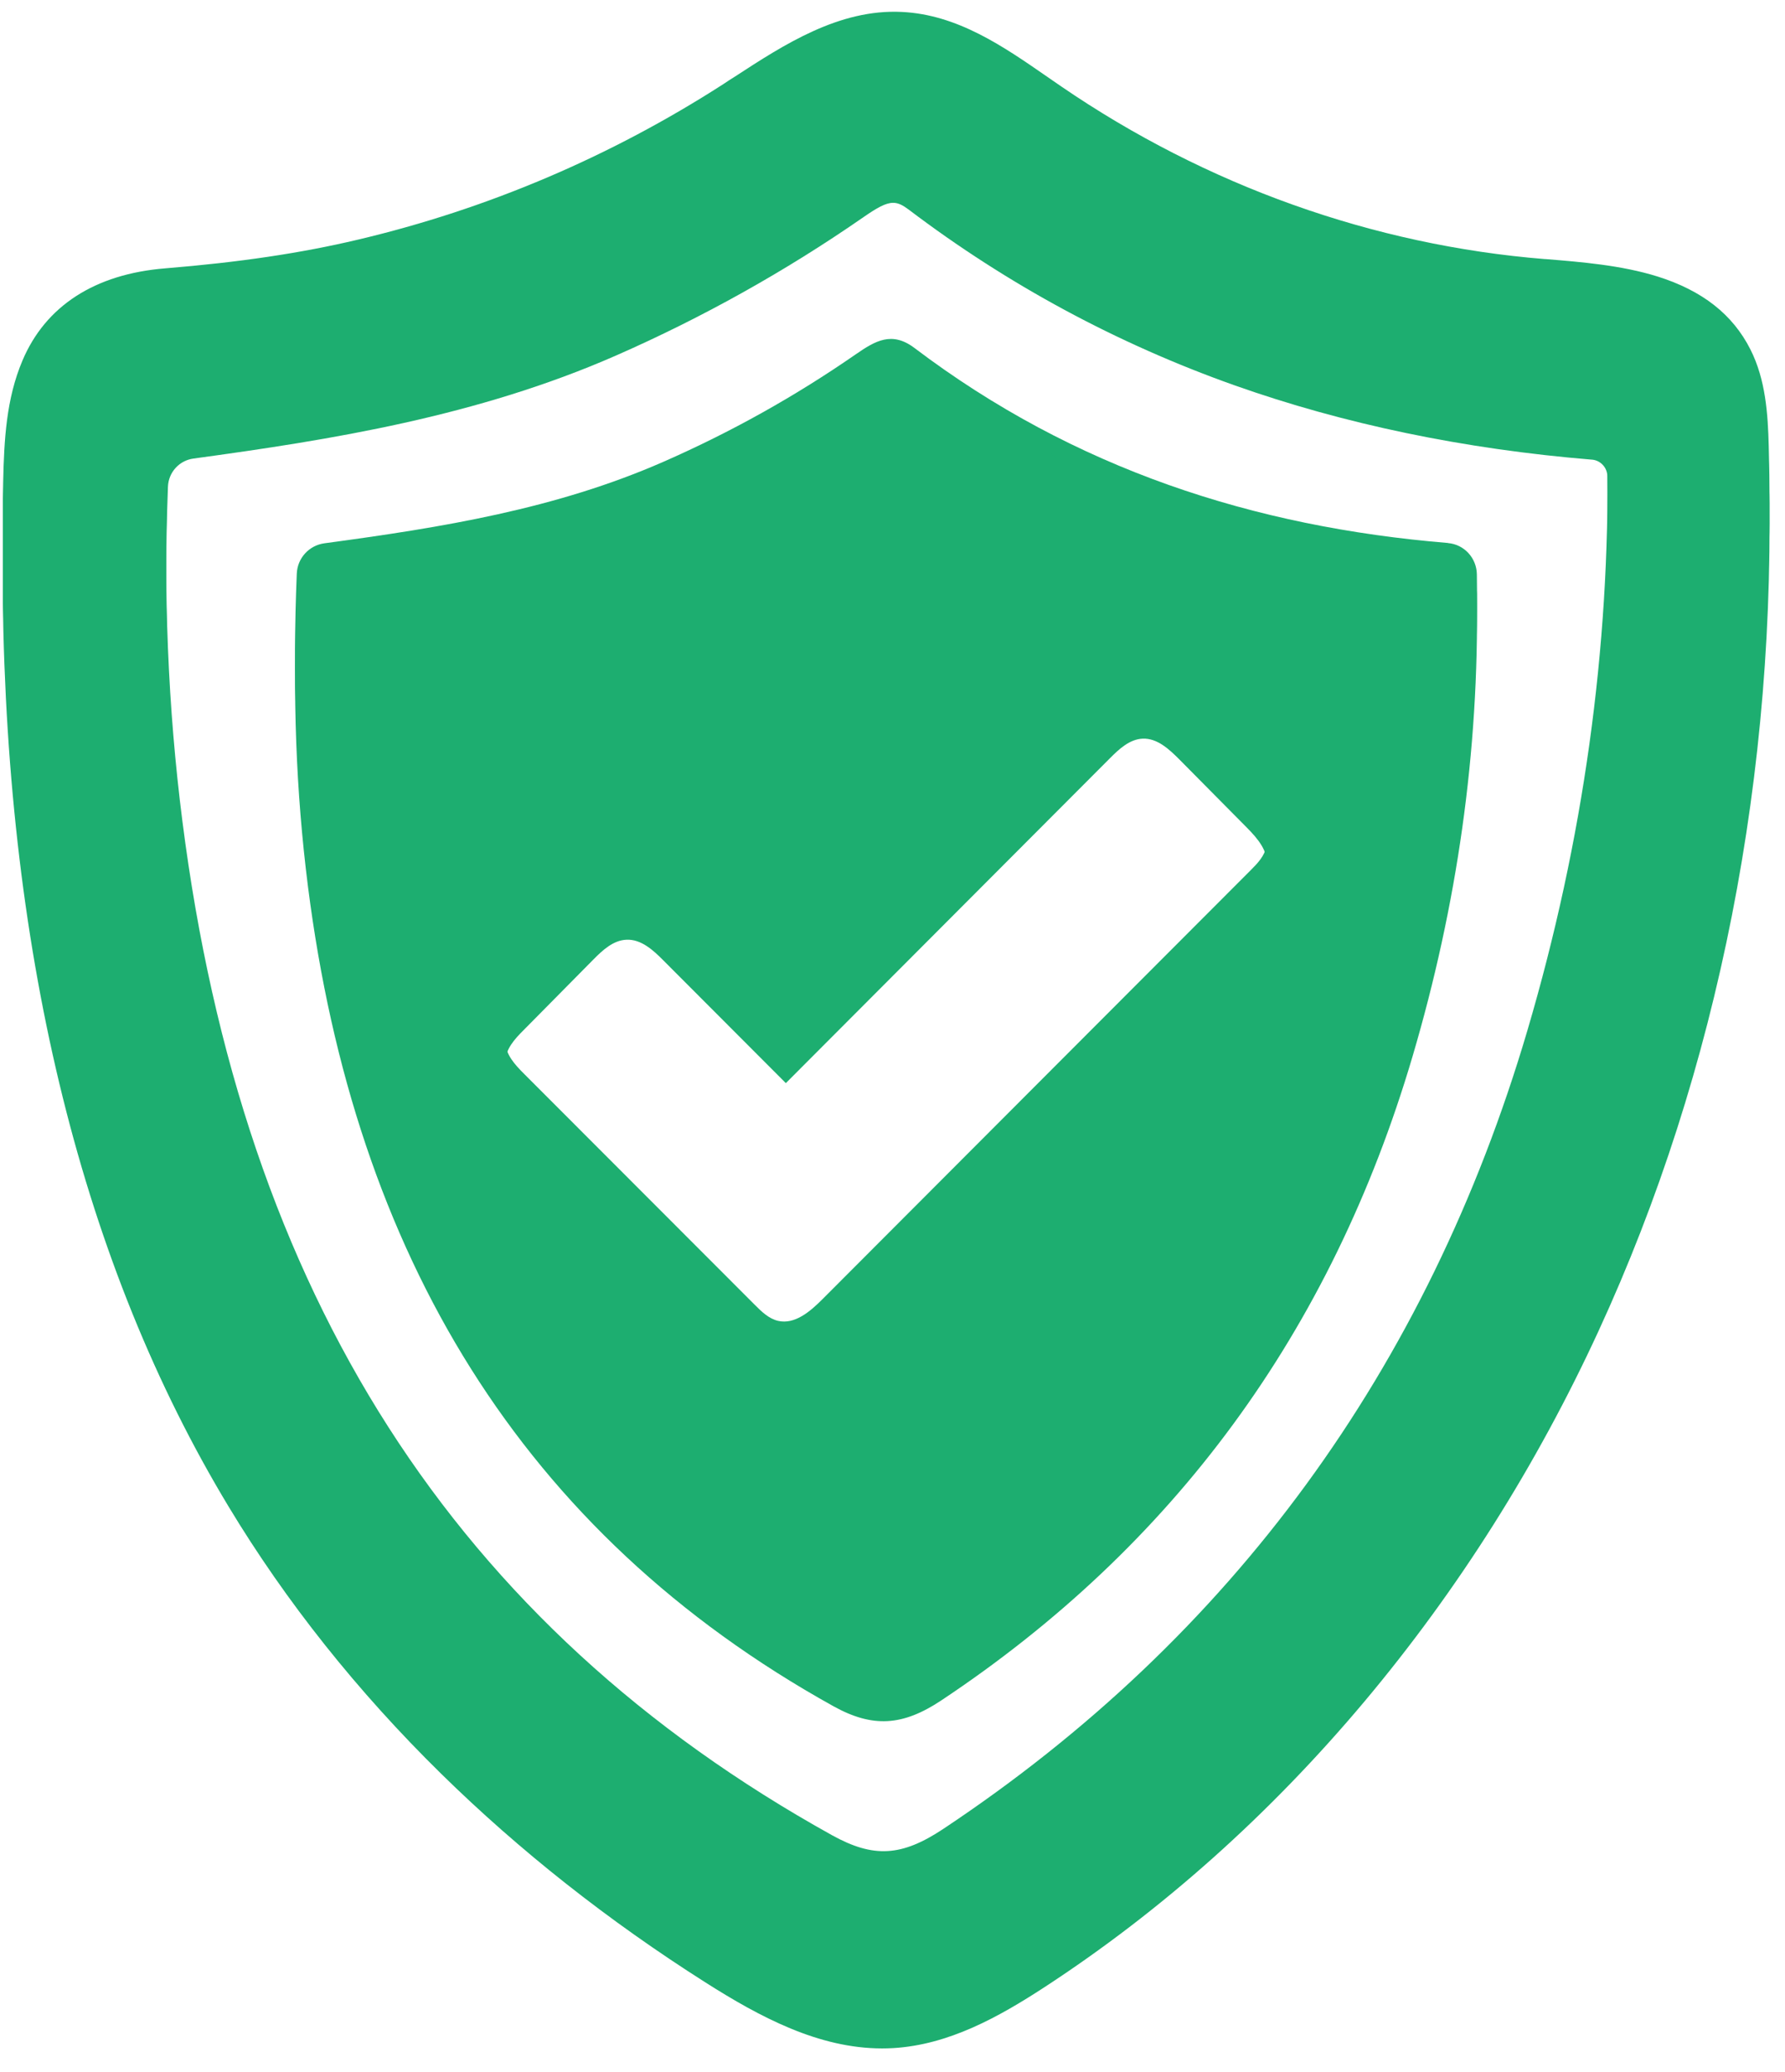 <svg xmlns="http://www.w3.org/2000/svg" xmlns:xlink="http://www.w3.org/1999/xlink" width="268" zoomAndPan="magnify" viewBox="0 0 200.88 233.25" height="311" preserveAspectRatio="xMidYMid meet" version="1.0"><defs><clipPath id="0bafe9be21"><path d="M 0.262 1 L 199.871 1 L 199.871 229 L 0.262 229 Z M 0.262 1 " clip-rule="nonzero"/></clipPath><clipPath id="3f73096d12"><path d="M 0.262 3 L 199.871 3 L 199.871 231 L 0.262 231 Z M 0.262 3 " clip-rule="nonzero"/></clipPath></defs><g clip-path="url(#0bafe9be21)"><path fill="#1dae70" d="M 100.516 20.582 C 101.094 20.582 101.605 20.848 102.254 21.336 C 113.387 29.777 125.738 36.434 138.945 41.117 C 151.273 45.488 164.816 48.309 179.195 49.492 L 179.23 49.492 C 180.184 49.582 180.926 50.383 180.938 51.371 C 181.25 72.938 178.223 94.684 171.926 116.02 C 160.688 154.105 138.574 184.336 106.184 205.859 C 101.477 208.992 98.312 209.176 93.637 206.59 C 51.184 183.039 27.258 145.695 20.477 92.422 C 18.852 79.699 18.316 66.652 18.852 52.539 C 18.91 50.918 20.129 49.57 21.738 49.363 C 37.23 47.254 53.664 44.633 69.309 37.766 C 79.039 33.5 88.371 28.281 97.035 22.285 C 98.719 21.113 99.68 20.582 100.516 20.582 Z M 199.109 50.234 C 199.016 46.594 198.762 42.742 197.055 39.355 C 195.062 35.402 191.641 32.711 186.574 31.121 C 182.492 29.848 177.957 29.488 173.969 29.164 L 173.898 29.164 C 154.578 27.609 135.758 20.895 119.453 9.738 C 118.941 9.391 118.43 9.043 117.922 8.684 C 112.934 5.227 107.773 1.645 101.488 1.344 C 94.426 0.992 88.211 5.031 82.727 8.602 C 82.262 8.891 81.809 9.18 81.367 9.484 C 68.684 17.637 54.848 23.527 40.234 26.98 C 33.812 28.5 26.922 29.523 18.551 30.207 C 10.629 30.844 5.062 34.438 2.465 40.598 C 0.645 44.887 0.402 49.492 0.297 54.234 C 0.215 57.852 0.203 61.48 0.25 65.008 C 0.75 105.781 9.297 140.199 25.672 167.324 C 32.141 178.051 40.199 188.176 49.617 197.418 C 58.43 206.066 68.449 213.977 79.422 220.934 C 85.508 224.797 92.117 228.332 99.262 228.332 C 99.68 228.332 100.098 228.32 100.516 228.297 C 106.789 227.926 112.402 224.797 117.527 221.457 C 130.781 212.816 142.934 201.973 153.648 189.207 C 164.109 176.73 172.969 162.719 179.949 147.562 C 193.461 118.27 200.082 84.617 199.109 50.234 " fill-opacity="1" fill-rule="nonzero"/></g><path fill="#1dae70" d="M 142.539 95.238 C 142.367 96.328 141.555 97.176 140.777 97.953 C 124.684 114.051 108.621 130.168 92.535 146.266 C 91.168 147.633 89.441 149.117 87.562 148.688 C 86.516 148.445 85.707 147.656 84.953 146.902 C 76.277 138.215 67.602 129.543 58.93 120.855 C 57.922 119.848 56.844 118.676 56.844 117.25 C 56.852 115.859 57.898 114.711 58.883 113.723 C 61.504 111.07 64.125 108.426 66.746 105.77 C 67.789 104.715 68.996 103.59 70.48 103.531 C 72.125 103.449 73.496 104.703 74.652 105.875 C 79.246 110.477 83.84 115.082 88.43 119.672 C 100.594 107.484 112.762 95.285 124.926 83.098 C 125.969 82.055 127.152 80.953 128.625 80.895 C 130.25 80.836 131.582 82.078 132.73 83.227 C 135.27 85.789 137.82 88.363 140.371 90.938 C 141.543 92.133 142.82 93.594 142.539 95.238 Z M 166.242 64.66 C 166.219 62.828 164.828 61.285 162.996 61.133 C 162.996 61.121 162.984 61.121 162.973 61.121 C 141.172 59.324 120.891 52.785 102.914 39.172 C 100.363 37.246 98.484 38.383 96.328 39.867 C 89.465 44.621 82.25 48.645 74.641 51.984 C 62.523 57.297 49.758 59.371 36.477 61.156 C 34.738 61.391 33.43 62.828 33.359 64.578 C 32.883 76.012 33.254 86.809 34.621 97.559 C 39.875 138.82 58.594 170.281 93.801 189.82 C 98.219 192.27 101.605 192.035 105.93 189.16 C 131.988 171.848 149.824 147.773 159.008 116.637 C 163.992 99.738 166.512 82.414 166.242 64.66 " fill-opacity="1" fill-rule="nonzero"/><g clip-path="url(#3f73096d12)"><path fill="#1dae70" d="M 100.516 22.832 C 101.094 22.832 101.605 23.102 102.254 23.586 C 113.387 32.027 125.738 38.688 138.945 43.371 C 151.273 47.742 164.816 50.559 179.195 51.742 L 179.23 51.742 C 180.184 51.836 180.926 52.637 180.938 53.621 C 181.25 75.191 178.223 96.934 171.926 118.273 C 160.688 156.355 138.574 186.59 106.184 208.113 C 101.477 211.242 98.312 211.43 93.637 208.844 C 51.184 185.289 27.258 147.949 20.477 94.676 C 18.852 81.953 18.316 68.906 18.852 54.793 C 18.91 53.168 20.129 51.824 21.738 51.617 C 37.23 49.504 53.664 46.883 69.309 40.02 C 79.039 35.75 88.371 30.535 97.035 24.539 C 98.719 23.367 99.68 22.832 100.516 22.832 Z M 199.109 52.484 C 199.016 48.844 198.762 44.996 197.055 41.609 C 195.062 37.652 191.641 34.965 186.574 33.375 C 182.492 32.098 177.957 31.738 173.969 31.414 L 173.898 31.414 C 154.578 29.859 135.758 23.145 119.453 11.992 C 118.941 11.641 118.43 11.293 117.922 10.934 C 112.934 7.48 107.773 3.895 101.488 3.594 C 94.426 3.246 88.211 7.281 82.727 10.855 C 82.262 11.145 81.809 11.434 81.367 11.734 C 68.684 19.887 54.848 25.777 40.234 29.234 C 33.812 30.754 26.922 31.773 18.551 32.457 C 10.629 33.098 5.062 36.691 2.465 42.848 C 0.645 47.141 0.402 51.742 0.297 56.488 C 0.215 60.105 0.203 63.734 0.25 67.258 C 0.75 108.031 9.297 142.453 25.672 169.578 C 32.141 180.305 40.199 190.426 49.617 199.668 C 58.43 208.32 68.449 216.23 79.422 223.188 C 85.508 227.047 92.117 230.586 99.262 230.586 C 99.68 230.586 100.098 230.574 100.516 230.551 C 106.789 230.18 112.402 227.047 117.527 223.711 C 130.781 215.07 142.934 204.227 153.648 191.457 C 164.109 178.98 172.969 164.973 179.949 149.816 C 193.461 120.523 200.082 86.871 199.109 52.484 " fill-opacity="1" fill-rule="nonzero"/></g><path fill="#1dae70" d="M 142.539 97.492 C 142.367 98.582 141.555 99.43 140.777 100.207 C 124.684 116.301 108.621 132.422 92.535 148.516 C 91.168 149.887 89.441 151.371 87.562 150.941 C 86.516 150.695 85.707 149.91 84.953 149.156 C 76.277 140.469 67.602 131.793 58.93 123.109 C 57.922 122.102 56.844 120.93 56.844 119.504 C 56.852 118.109 57.898 116.961 58.883 115.977 C 61.504 113.32 64.125 110.676 66.746 108.023 C 67.789 106.965 68.996 105.84 70.48 105.785 C 72.125 105.703 73.496 106.953 74.652 108.125 C 79.246 112.73 83.84 117.332 88.43 121.926 C 100.594 109.738 112.762 97.539 124.926 85.352 C 125.969 84.305 127.152 83.203 128.625 83.148 C 130.25 83.09 131.582 84.328 132.73 85.477 C 135.27 88.039 137.82 90.613 140.371 93.191 C 141.543 94.383 142.82 95.844 142.539 97.492 Z M 166.242 66.91 C 166.219 65.078 164.828 63.539 162.996 63.387 C 162.996 63.375 162.984 63.375 162.973 63.375 C 141.172 61.578 120.891 55.035 102.914 41.422 C 100.363 39.496 98.484 40.633 96.328 42.117 C 89.465 46.871 82.25 50.898 74.641 54.238 C 62.523 59.547 49.758 61.625 36.477 63.41 C 34.738 63.641 33.43 65.078 33.359 66.832 C 32.883 78.266 33.254 89.062 34.621 99.812 C 39.875 141.07 58.594 172.535 93.801 192.074 C 98.219 194.52 101.605 194.289 105.93 191.414 C 131.988 174.098 149.824 150.023 159.008 118.887 C 163.992 101.992 166.512 84.668 166.242 66.91 " fill-opacity="1" fill-rule="nonzero"/></svg>